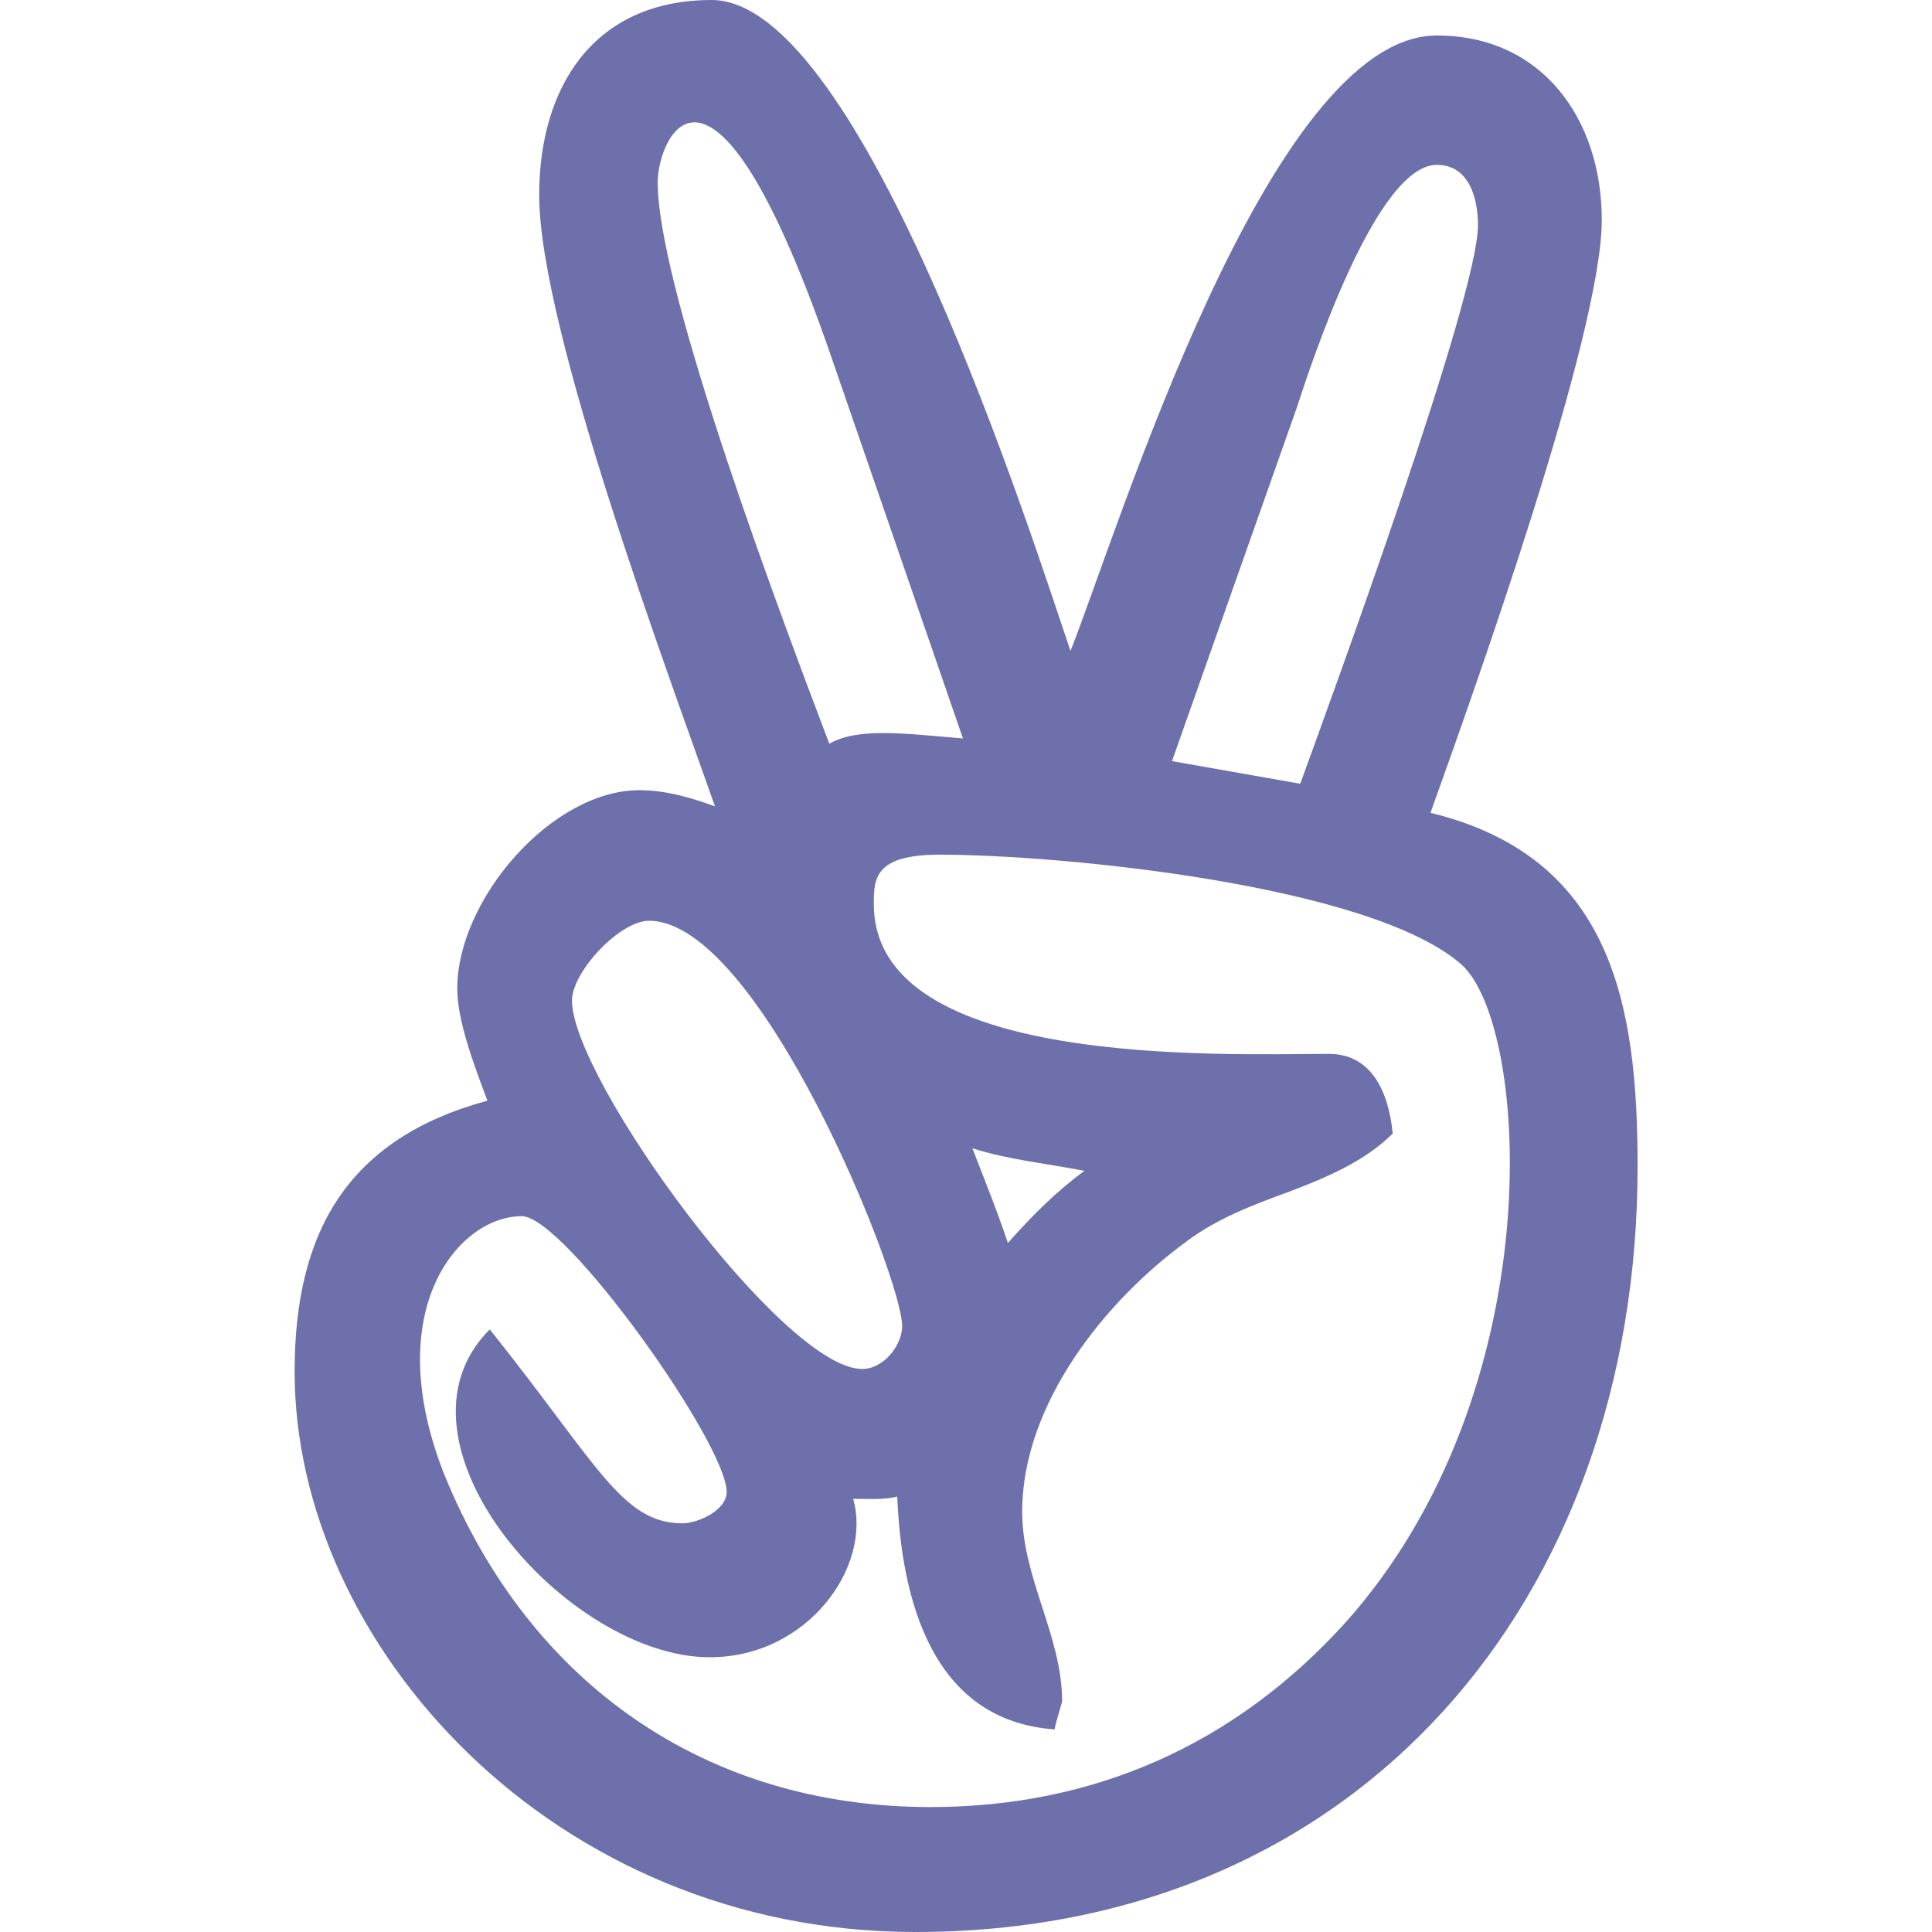 <svg width="24" height="24" viewBox="0 0 24 24" fill="none" xmlns="http://www.w3.org/2000/svg">
<path d="M17.77 10.097C18.318 8.569 19.898 4.148 19.898 2.733C19.898 1.486 19.162 0.441 17.849 0.441C15.759 0.441 13.884 6.614 13.298 8.086C12.843 6.75 10.715 0 8.84 0C7.382 0 6.698 1.073 6.698 2.423C6.698 4.078 8.301 8.367 8.882 10.017C8.587 9.909 8.268 9.816 7.945 9.816C6.848 9.816 5.68 11.18 5.68 12.281C5.68 12.698 5.91 13.284 6.055 13.673C4.326 14.142 3.66 15.295 3.66 17.034C3.655 20.419 6.862 24 11.371 24C16.902 24 20.343 19.847 20.343 14.489C20.343 12.469 20.02 10.645 17.77 10.097V10.097ZM16.11 5.062C16.298 4.486 17.099 2.048 17.849 2.048C18.252 2.048 18.36 2.466 18.36 2.798C18.36 3.694 16.551 8.639 16.152 9.736L14.559 9.455L16.11 5.062V5.062ZM8.17 2.264C8.17 1.706 8.849 0.122 10.34 4.472L11.962 9.173C11.23 9.113 10.663 9.033 10.302 9.239C9.791 7.889 8.17 3.628 8.17 2.264V2.264ZM8.062 11.438C9.435 11.438 11.207 15.872 11.207 16.472C11.207 16.711 10.977 17.006 10.71 17.006C9.73 17.006 7.105 13.402 7.105 12.427C7.11 12.066 7.701 11.438 8.062 11.438V11.438ZM16.701 20.17C15.337 21.67 13.593 22.448 11.559 22.448C8.774 22.448 6.576 20.92 5.516 18.309C4.715 16.275 5.695 15.108 6.482 15.108C7.016 15.108 9.027 17.934 9.027 18.534C9.027 18.764 8.666 18.923 8.479 18.923C7.724 18.923 7.429 18.197 6.084 16.514C4.691 17.906 7.045 20.587 8.816 20.587C10.04 20.587 10.837 19.453 10.598 18.619C10.771 18.619 10.987 18.633 11.146 18.591C11.198 19.861 11.573 21.375 13.101 21.483C13.101 21.441 13.194 21.15 13.194 21.136C13.194 20.32 12.698 19.608 12.698 18.778C12.698 17.452 13.715 16.167 14.746 15.417C15.121 15.136 15.576 14.963 16.016 14.803C16.471 14.63 16.954 14.428 17.301 14.081C17.249 13.556 17.034 13.092 16.509 13.092C15.21 13.092 10.855 13.28 10.855 11.231C10.855 10.917 10.86 10.617 11.671 10.617C13.185 10.617 17.029 10.992 18.154 11.981C19.002 12.736 19.293 17.288 16.701 20.17V20.17ZM12.079 14.264C12.534 14.409 13.002 14.452 13.471 14.545C13.124 14.798 12.815 15.108 12.52 15.441C12.388 15.042 12.229 14.653 12.079 14.264V14.264Z" fill="#6E70AB"/>
</svg>

